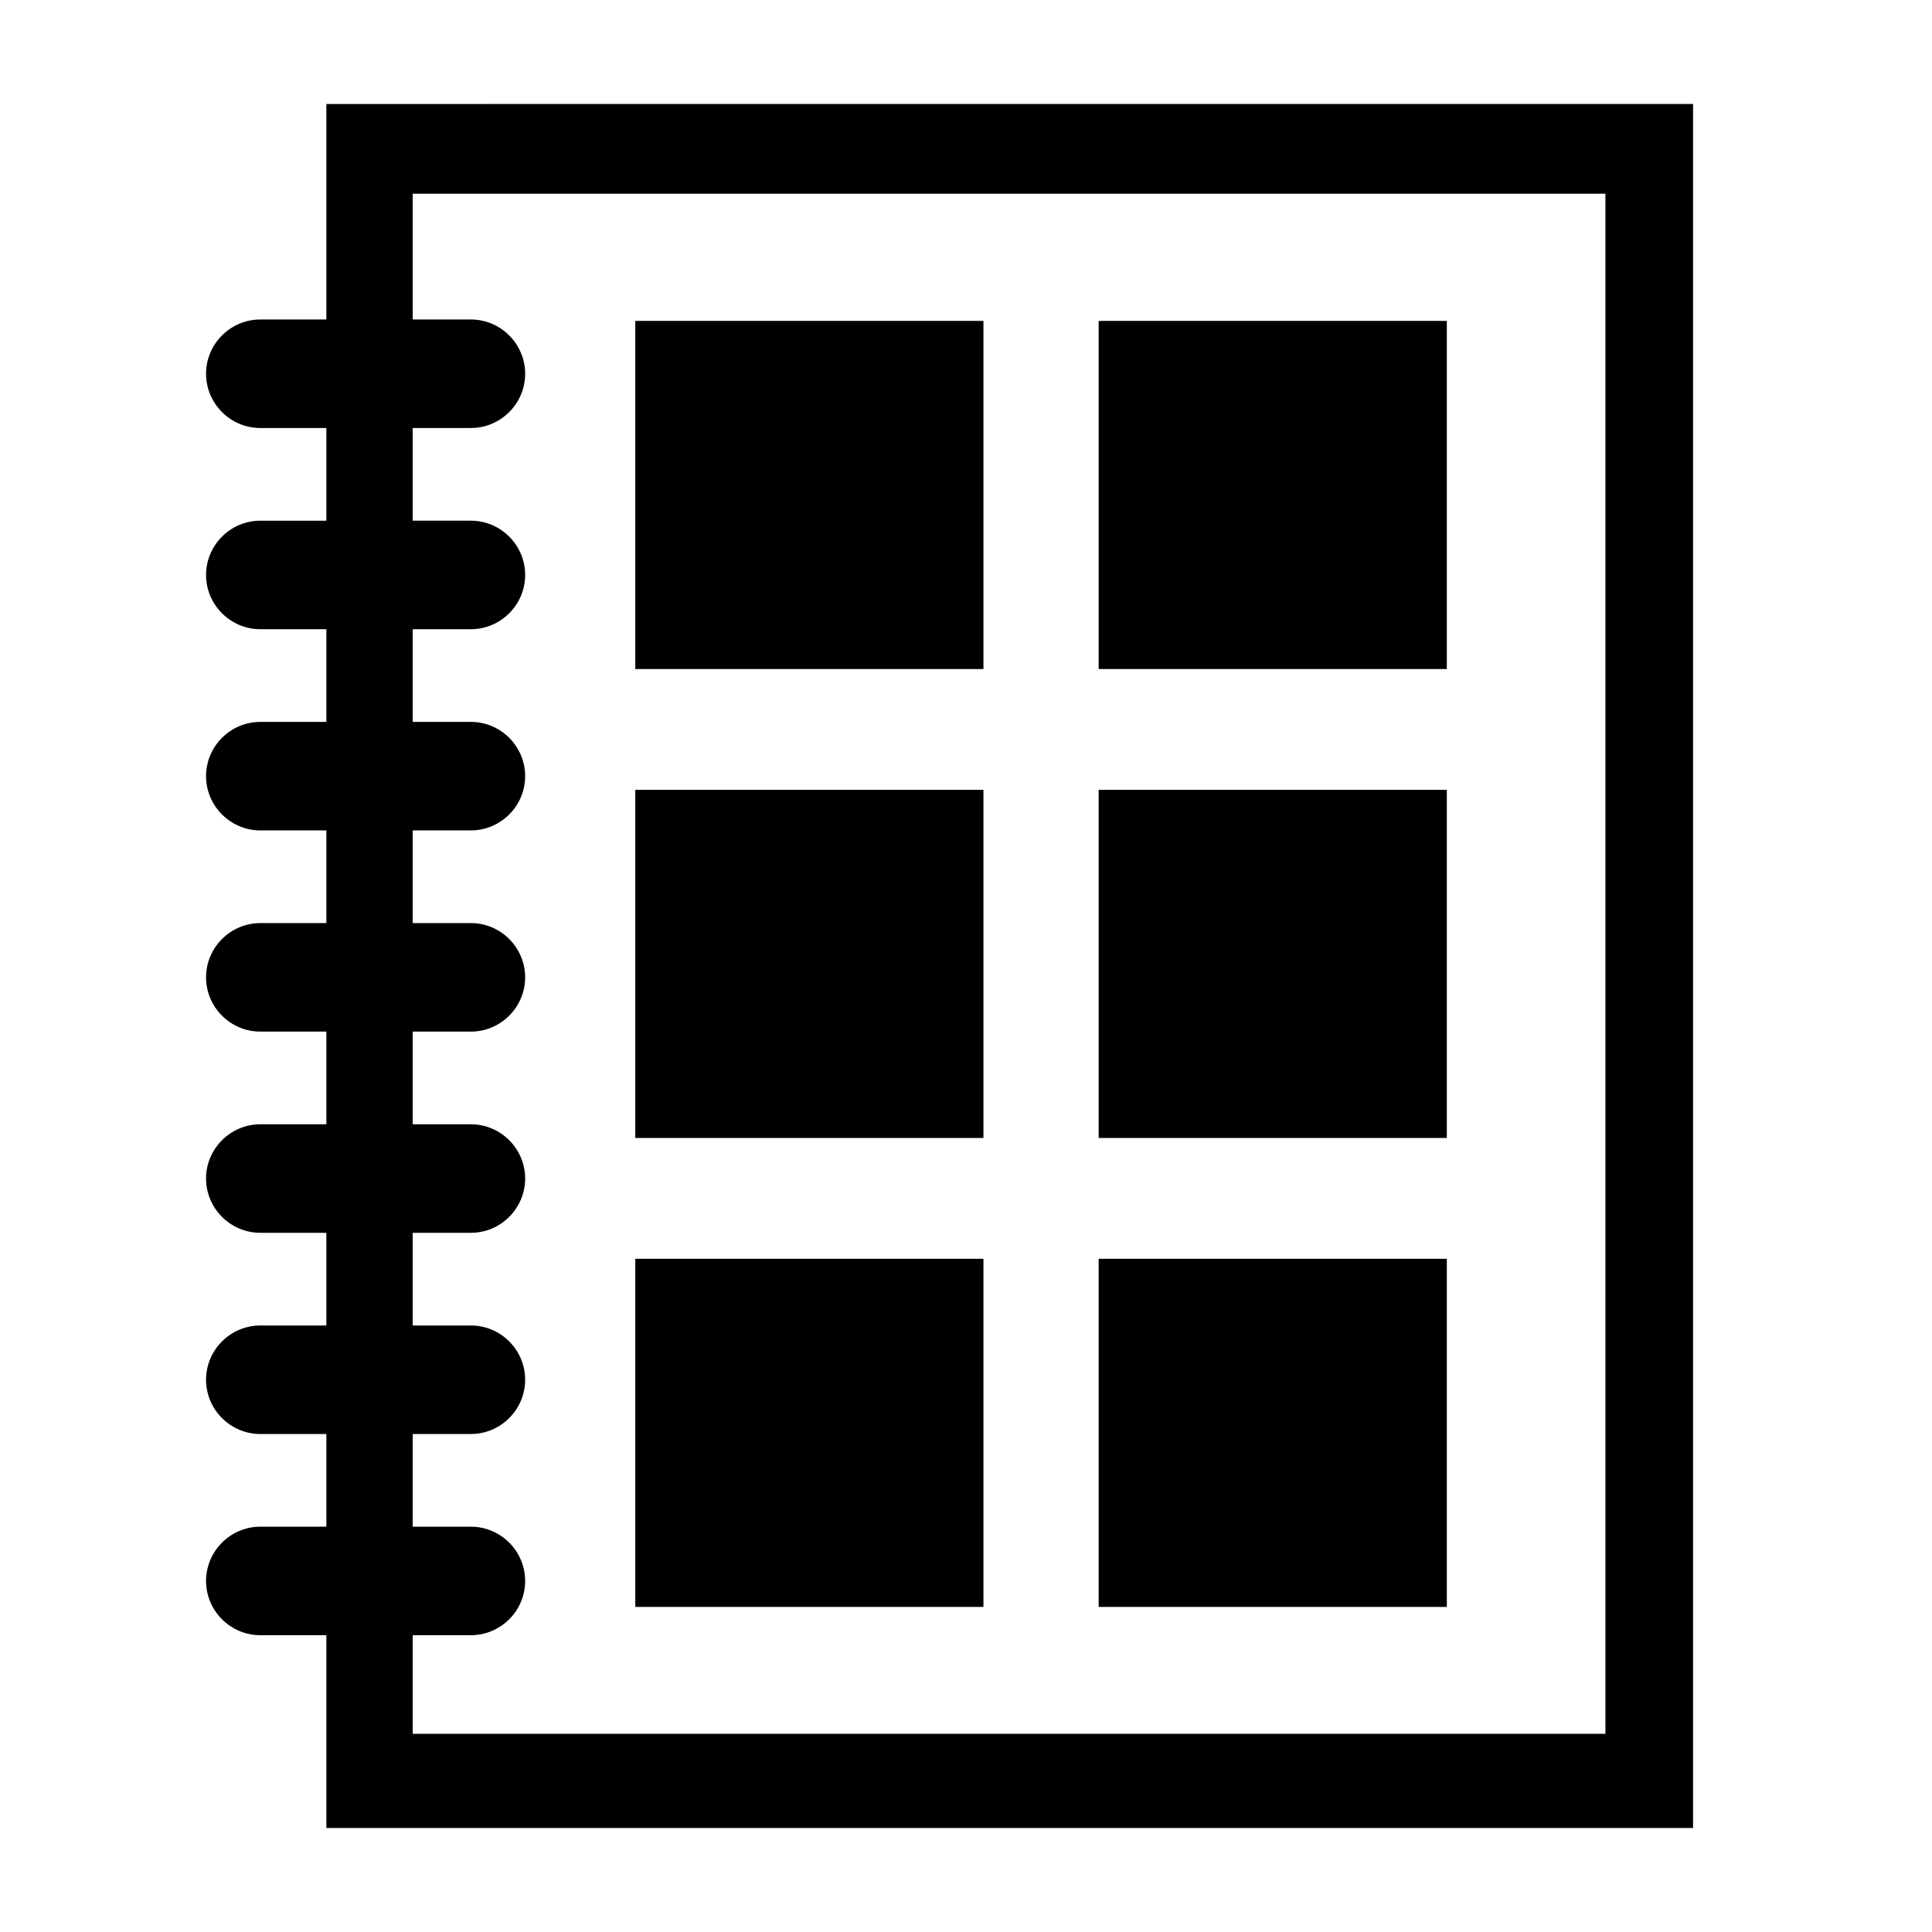 <?xml version="1.0" encoding="UTF-8"?>
<!-- The Best Svg Icon site in the world: iconSvg.co, Visit us! https://iconsvg.co -->
<svg fill="#000000" width="800px" height="800px" version="1.1" viewBox="144 144 512 512" xmlns="http://www.w3.org/2000/svg">
 <g>
  <path d="m230.49 171.56v57.109h-17.504c-7.91 0-14.379 6.473-14.379 14.379 0 7.91 6.473 14.379 14.379 14.379h17.504v24.562h-17.504c-7.91 0-14.379 6.473-14.379 14.379 0 7.91 6.473 14.379 14.379 14.379h17.504v24.562h-17.504c-7.91 0-14.379 6.473-14.379 14.379 0 7.91 6.473 14.379 14.379 14.379h17.504v24.562h-17.504c-7.91 0-14.379 6.473-14.379 14.379 0 7.91 6.473 14.379 14.379 14.379h17.504v24.562h-17.504c-7.91 0-14.379 6.473-14.379 14.379 0 7.91 6.473 14.379 14.379 14.379h17.504v24.562h-17.504c-7.91 0-14.379 6.473-14.379 14.379 0 7.91 6.473 14.379 14.379 14.379h17.504v24.562h-17.504c-7.91 0-14.379 6.473-14.379 14.379 0 7.91 6.473 14.379 14.379 14.379h17.504v51.086h362.19v-456.88zm338.96 431.91h-316.08v-26.125h15.422c7.91 0 14.379-6.473 14.379-14.379 0-7.91-6.473-14.379-14.379-14.379h-15.422v-24.562h15.422c7.91 0 14.379-6.473 14.379-14.379 0-7.91-6.473-14.379-14.379-14.379h-15.422v-24.562h15.422c7.91 0 14.379-6.473 14.379-14.379 0-7.91-6.473-14.379-14.379-14.379h-15.422v-24.562h15.422c7.91 0 14.379-6.473 14.379-14.379 0-7.91-6.473-14.379-14.379-14.379h-15.422v-24.562h15.422c7.91 0 14.379-6.473 14.379-14.379 0-7.91-6.473-14.379-14.379-14.379h-15.422v-24.562h15.422c7.91 0 14.379-6.473 14.379-14.379 0-7.91-6.473-14.379-14.379-14.379h-15.422v-24.562h15.422c7.91 0 14.379-6.473 14.379-14.379 0-7.91-6.473-14.379-14.379-14.379h-15.422l-0.004-33.324h316.09z"/>
  <path d="m312.36 229.04h92.262v92.262h-92.262z"/>
  <path d="m435.16 229.04h92.262v92.262h-92.262z"/>
  <path d="m312.36 353.31h92.262v92.262h-92.262z"/>
  <path d="m435.16 353.31h92.262v92.262h-92.262z"/>
  <path d="m312.36 477.59h92.262v92.262h-92.262z"/>
  <path d="m435.16 477.59h92.262v92.262h-92.262z"/>
 </g>
</svg>